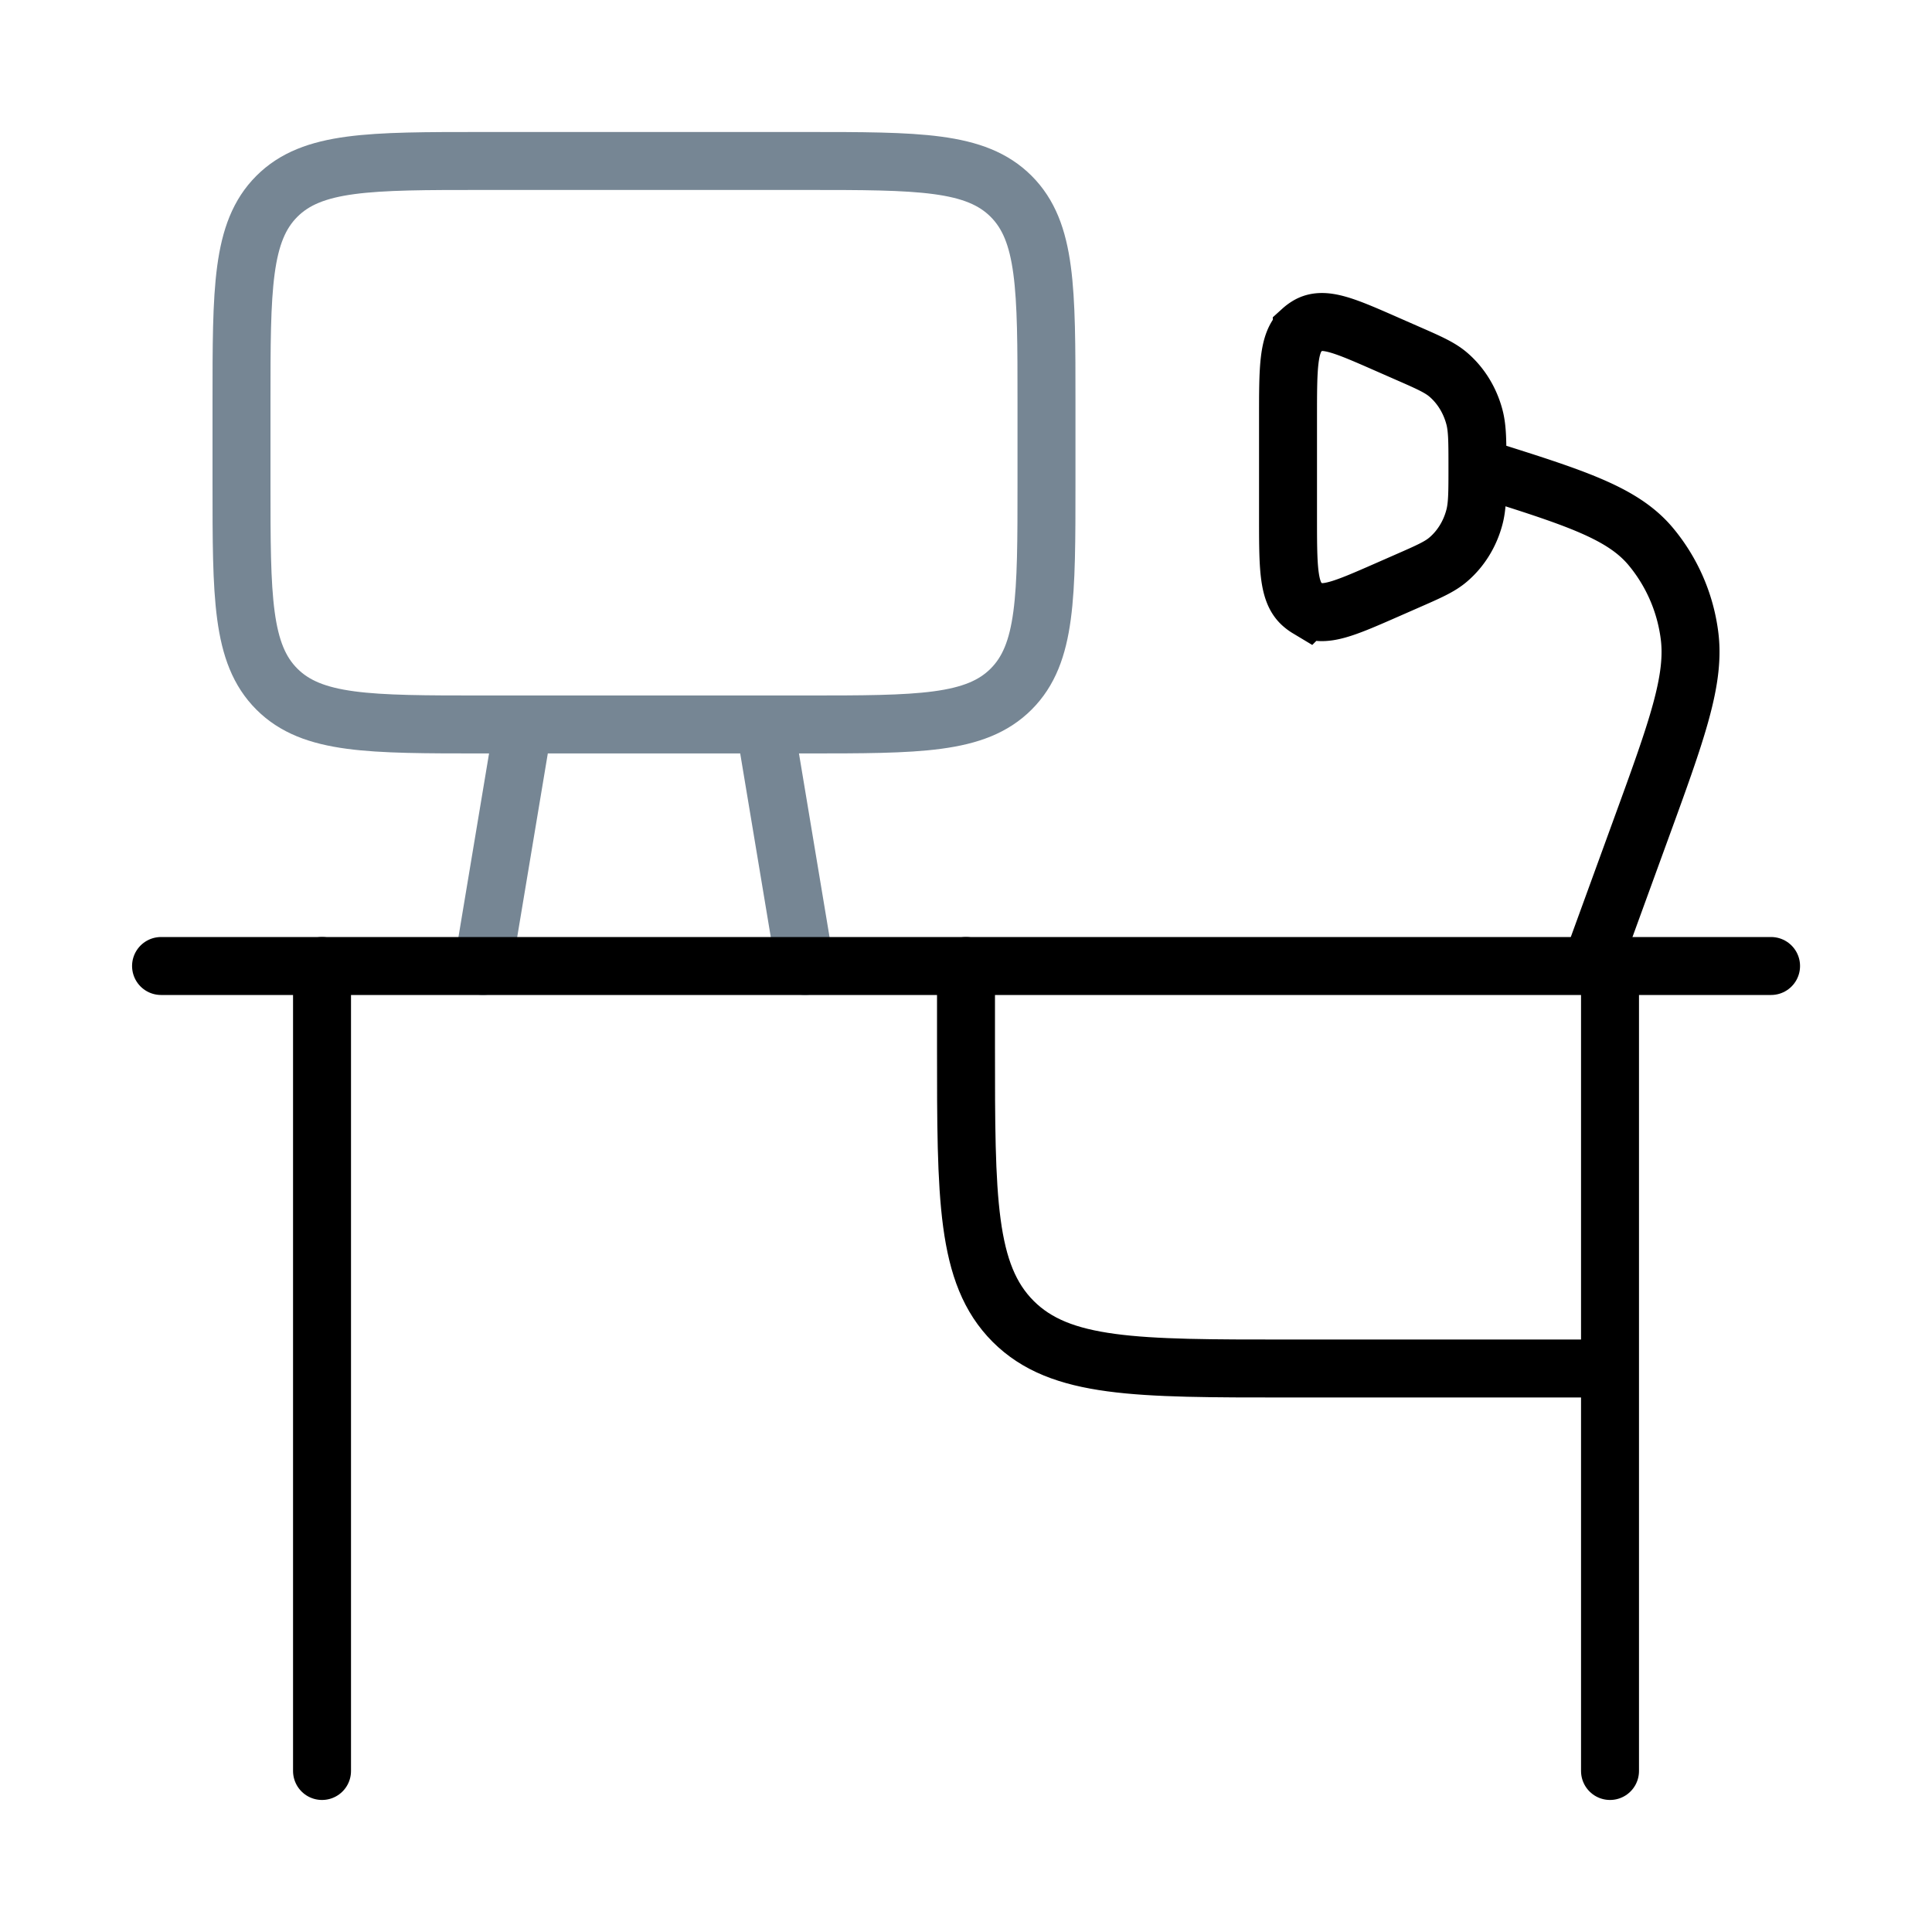 <svg xmlns="http://www.w3.org/2000/svg" fill="none" viewBox="0 0 50 50"><path stroke="#000" stroke-width="1.5" d="m41.177 25 1.27-3.487c.96-2.632 1.44-3.947 1.27-5.119a4.48 4.48 0 0 0-1.016-2.274c-.74-.864-1.982-1.253-4.465-2.032m0 0c0 .668 0 1.003-.079 1.298-.114.432-.35.814-.673 1.091-.22.19-.503.314-1.069.562l-.524.23c-1.094.48-1.641.72-2.046.478a.986.986 0 0 1-.155-.115c-.356-.323-.356-.97-.356-2.263v-2.562c0-1.294 0-1.94.356-2.263a.985.985 0 0 1 .155-.115c.405-.243.952-.003 2.046.478l.524.23c.566.248.849.372 1.07.562.322.277.557.659.672 1.091.079.295.079.63.079 1.298Z"/><path stroke="#000" stroke-linecap="round" stroke-linejoin="round" stroke-width="1.5" d="M41.667 35.417h-8.334c-3.928 0-5.892 0-7.113-1.22C25 32.975 25 31.011 25 27.082V25M8.334 25v20.833M41.667 25v20.833"/><path stroke="#768694" stroke-linecap="round" stroke-linejoin="round" stroke-width="1.5" d="M6.25 12.5v-2.084c0-2.946 0-4.42.915-5.335.916-.915 2.389-.915 5.335-.915h8.333c2.947 0 4.42 0 5.335.915.915.916.915 2.389.915 5.335v2.083c0 2.947 0 4.42-.915 5.335s-2.388.915-5.335.915H12.5c-2.946 0-4.42 0-5.335-.915S6.25 15.446 6.25 12.5Zm13.542 6.25L20.833 25m-7.291-6.25L12.5 25"/><path stroke="#000" stroke-linecap="round" stroke-linejoin="round" stroke-width="1.5" d="M45.835 25H4.168"/></svg>
